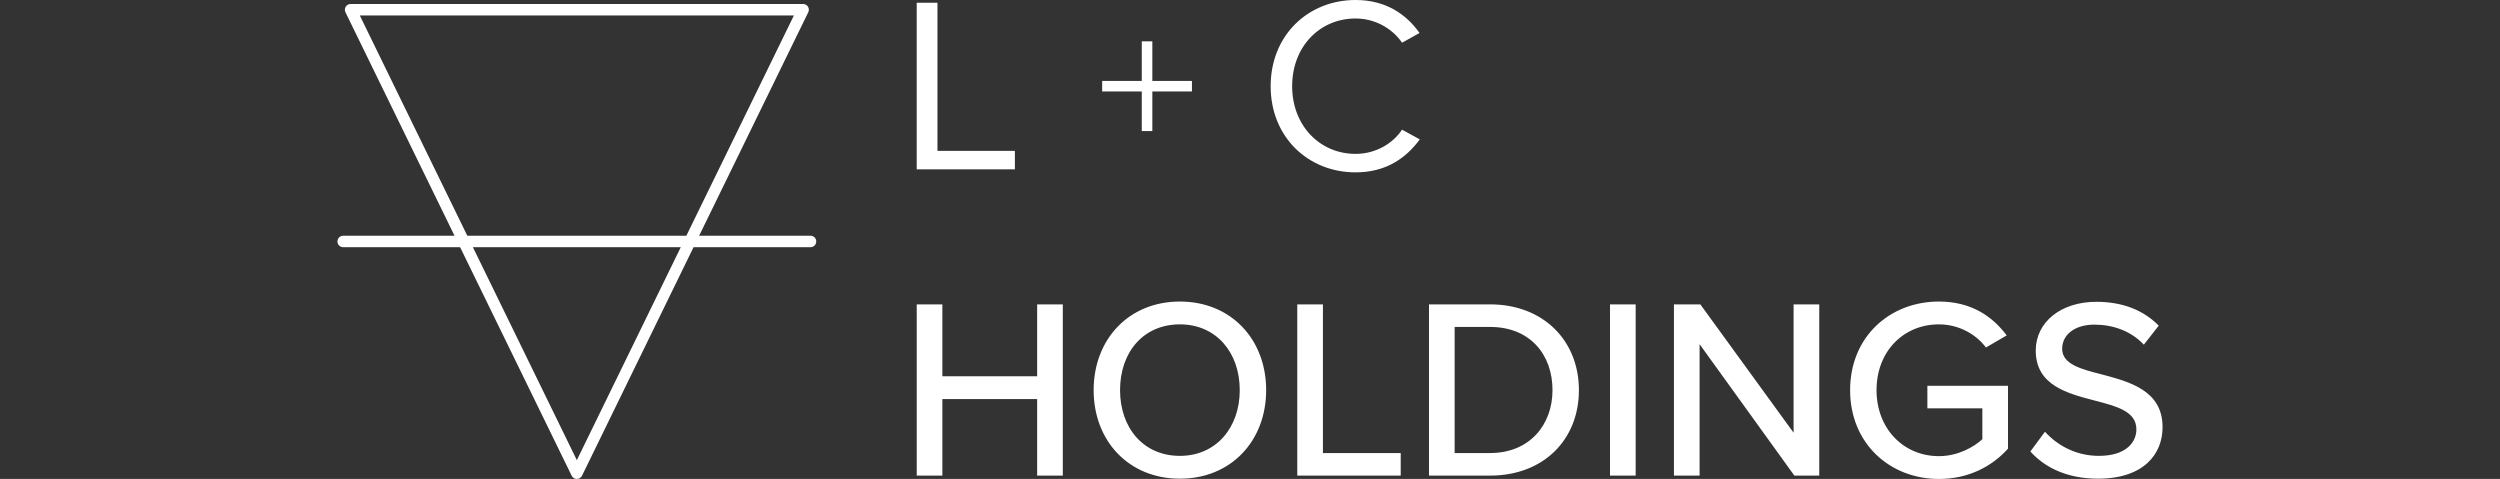 <?xml version="1.0" encoding="utf-8"?>
<!-- Generator: Adobe Illustrator 25.4.1, SVG Export Plug-In . SVG Version: 6.00 Build 0)  -->
<svg version="1.1" id="Layer_1" xmlns="http://www.w3.org/2000/svg" xmlns:xlink="http://www.w3.org/1999/xlink" x="0px" y="0px"
	 width="284.882px" height="54.578px" viewBox="0 0 284.882 54.578" style="enable-background:new 0 0 284.882 54.578;"
	 xml:space="preserve">
<rect x="0" y="0" width="284.882" height="54.578" fill="#333333" stroke="none"/>
<style type="text/css">
	.st0{fill:#FFFFFF;}
</style>
<path class="st0" d="M131.312,9.219h4.513v1.203h-4.513v4.513h-1.203v-4.513h-4.515V9.219h4.515V4.707h1.203V9.219z
	 M154.474,19.64c-5.38,0-9.679-3.985-9.679-9.82c0-5.833,4.299-9.82,9.679-9.82
	c3.443,0,5.777,1.623,7.286,3.759l-1.993,1.109c-1.08-1.594-3.046-2.761-5.293-2.761
	c-4.071,0-7.23,3.189-7.23,7.714c0,4.499,3.158,7.714,7.23,7.714c2.247,0,4.213-1.137,5.293-2.759l2.022,1.109
	C160.194,18.047,157.917,19.64,154.474,19.64 M104.464,0.314h2.362v16.878h8.824v2.106h-11.187V0.314z
	 M233.03,49.196c1.316,1.463,3.422,2.751,6.146,2.751c3.16,0,4.273-1.61,4.273-3.015
	c0-2.048-2.225-2.632-4.712-3.277c-3.132-0.82-6.758-1.727-6.758-5.706c0-3.221,2.836-5.557,6.905-5.557
	c3.013,0,5.384,0.963,7.109,2.717l-1.695,2.167c-1.492-1.582-3.541-2.284-5.65-2.284
	c-2.165,0-3.658,1.113-3.658,2.751c0,1.756,2.108,2.312,4.537,2.927c3.191,0.849,6.903,1.844,6.903,6
	c0,3.043-2.104,5.877-7.371,5.877c-3.485,0-6.029-1.256-7.694-3.098L233.03,49.196z M210.825,44.456
	c0-6.087,4.531-10.094,10.122-10.094c3.658,0,6.085,1.667,7.722,3.86l-2.366,1.377
	c-1.113-1.494-3.074-2.636-5.355-2.636c-4.069,0-7.113,3.104-7.113,7.494c0,4.36,3.043,7.522,7.113,7.522
	c2.165,0,4.009-1.054,4.946-1.933v-3.513h-6.264V43.96h9.187v7.167c-1.87,2.076-4.561,3.451-7.869,3.451
	C215.356,54.578,210.825,50.543,210.825,44.456 M204.473,54.197l-10.8-14.978V54.197h-2.923V34.684h3.009
	l10.626,14.627V34.684h2.923V54.197H204.473z M186.388,54.197h-2.923V34.684h2.923V54.197z M165.76,51.625h4.039
	c4.507,0,7.113-3.219,7.113-7.169c0-4.011-2.518-7.2-7.113-7.2h-4.039V51.625z M162.838,54.197V34.684h6.962
	c6.087,0,10.122,4.152,10.122,9.772c0,5.648-4.035,9.741-10.122,9.741H162.838z M147.828,54.197V34.684h2.923v16.941
	h8.864v2.572H147.828z M141.273,44.456c0-4.303-2.693-7.494-6.819-7.494c-4.186,0-6.821,3.191-6.821,7.494
	c0,4.273,2.634,7.492,6.821,7.492C138.58,51.948,141.273,48.729,141.273,44.456 M124.624,44.456
	c0-5.795,4.005-10.094,9.83-10.094c5.823,0,9.828,4.299,9.828,10.094s-4.005,10.092-9.828,10.092
	C128.629,54.548,124.624,50.251,124.624,44.456 M118.186,54.197v-8.719H107.385v8.719h-2.921V34.684h2.921v8.193
	h10.802v-8.193h2.923V54.197H118.186z M93.015,27.515c0,0.361-0.291,0.654-0.653,0.654H79.032L66.322,54.21
	c-0.11,0.225-0.339,0.368-0.589,0.368s-0.478-0.143-0.589-0.367L52.432,28.17H39.106
	c-0.362,0-0.653-0.293-0.653-0.654s0.291-0.654,0.653-0.654H51.794L39.364,1.394
	c-0.098-0.202-0.087-0.442,0.034-0.633c0.12-0.191,0.329-0.308,0.555-0.308h51.563c0.226,0,0.435,0.117,0.555,0.308
	s0.132,0.431,0.034,0.634L79.67,26.861h12.692C92.724,26.861,93.015,27.154,93.015,27.515z M77.575,28.17h-23.687
	l11.845,24.263L77.575,28.17z M90.468,1.762H41l12.251,25.099h24.962L90.468,1.762z"/>
</svg>
